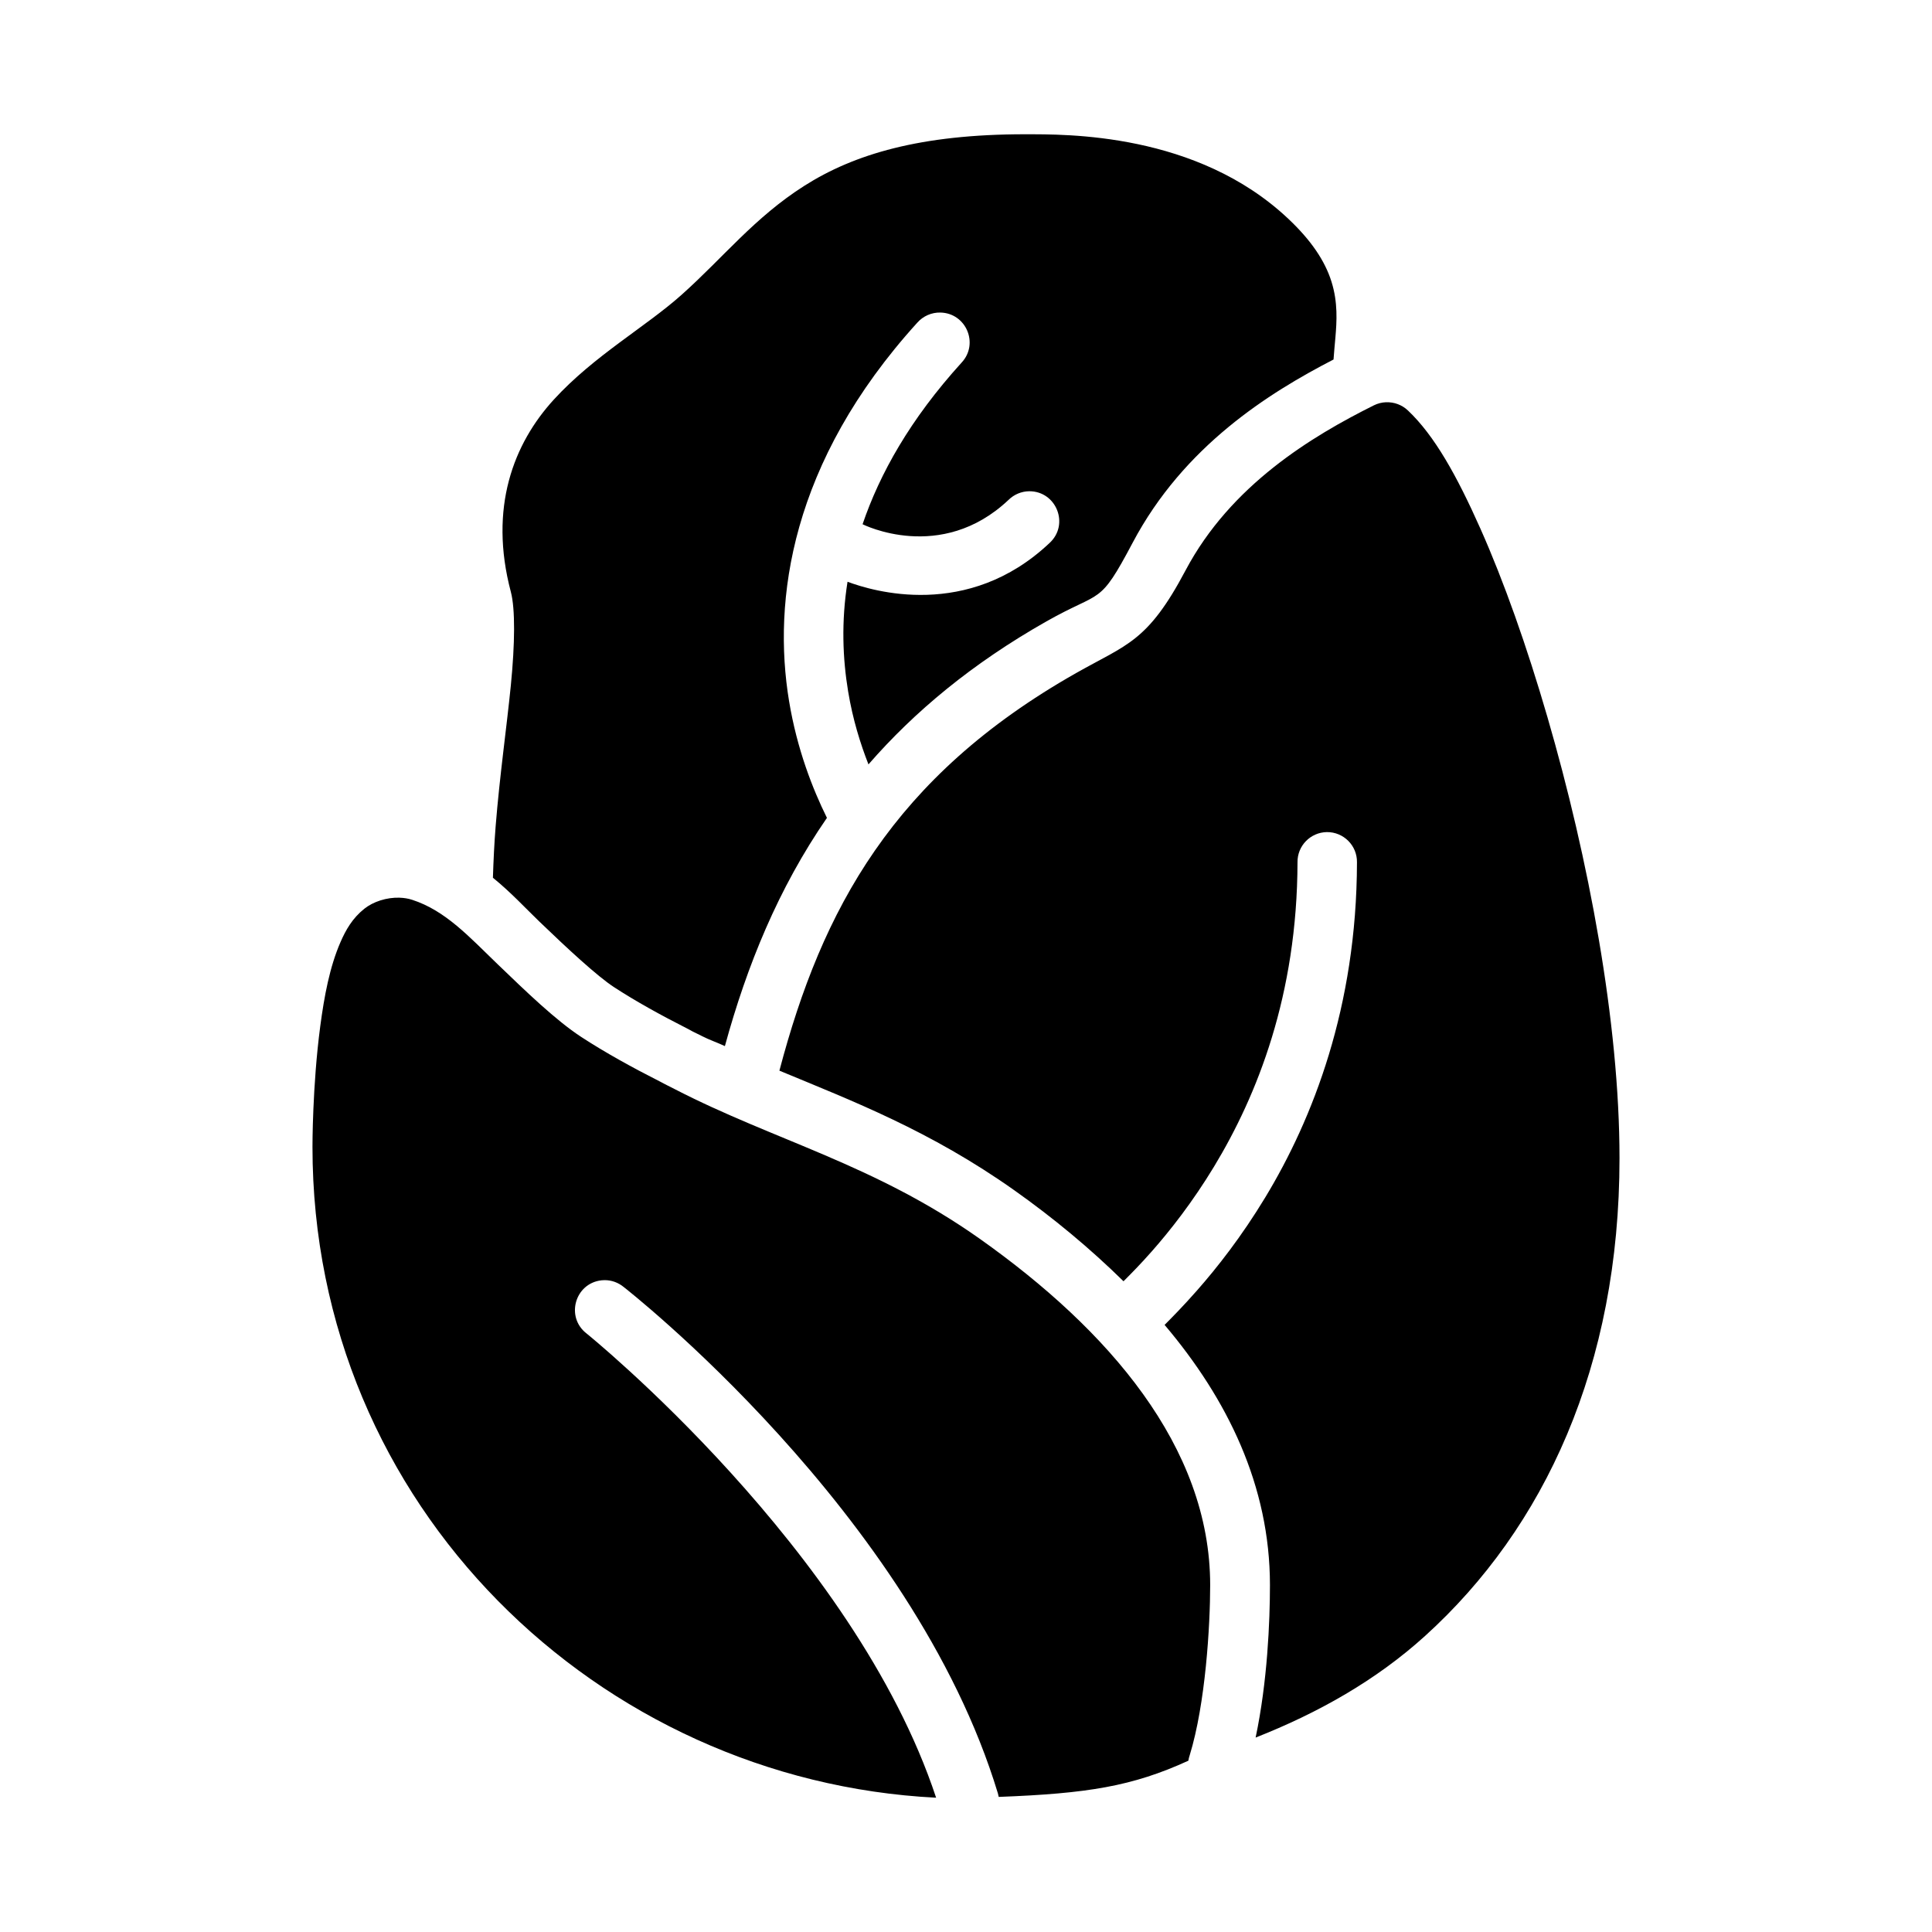 <?xml version="1.0" encoding="UTF-8"?>
<!-- Uploaded to: SVG Repo, www.svgrepo.com, Generator: SVG Repo Mixer Tools -->
<svg fill="#000000" width="800px" height="800px" version="1.1" viewBox="144 144 512 512" xmlns="http://www.w3.org/2000/svg">
 <path d="m415.65 179.58c-27.773 0-45.352 5.297-58.531 13.684-13.18 8.387-21.414 18.965-32.473 28.844-9.551 8.535-23.215 16.141-33.871 27.781-10.652 11.645-17.309 28.637-11.391 50.984 1.18 4.465 1.09 13.688 0 24.707-1.094 11.023-2.965 24.012-4.031 37.363-0.359 4.504-0.578 9.078-0.723 13.668 4.769 3.871 8.621 8.062 12.238 11.547 7.519 7.238 15.418 14.551 19.836 17.434 5.652 3.691 12.395 7.43 19.496 11.023 0.141 0.07 0.277 0.145 0.414 0.219 0.113 0.062 0.438 0.246 0.723 0.398 0.082 0.039 0.121 0.066 0.199 0.105l0.184 0.094c0.754 0.379 1.473 0.727 2.031 1 0.098 0.051 0.195 0.102 0.293 0.152 1.891 0.977 4.125 1.73 6.059 2.644 5.852-21.379 14.164-41.805 27.043-60.484-3.769-7.617-7.926-18.184-10.039-30.965-4.406-26.625 0.363-63.223 33.977-100.26 1.547-1.754 3.793-2.746 6.137-2.691 6.828 0.156 10.27 8.285 5.609 13.27-13.688 15.082-21.68 29.465-26.242 42.836h0.016s20.715 10.5 38.668-6.457c1.461-1.445 3.43-2.273 5.488-2.293 7.223-0.02 10.699 8.84 5.379 13.715-21.668 20.469-46.965 12.73-53.535 10.27-1.691 10.641-1.273 20.406 0.156 29.047 1.234 7.469 3.262 13.922 5.394 19.355 12.172-13.992 27.523-26.773 47.188-37.914 14.844-8.414 13.809-3.812 22.832-20.848 13.562-25.625 36.125-39.707 53.227-48.539 0.129-1.906 0.32-3.793 0.492-5.797 0.367-4.281 0.695-9.324-1.043-14.855-1.742-5.527-5.394-10.938-11.395-16.602-24.309-22.965-59.082-22.434-69.805-22.434zm95.664 71.016c-1.117 0.043-2.211 0.32-3.211 0.816-16.371 8.164-37.93 21.098-49.926 43.758-10.059 19-15.484 19.539-29.027 27.215-48.492 27.48-67.336 62.66-78.598 105.35 19.293 8.016 39.898 15.871 62.301 31.734 10.207 7.227 19.973 15.309 28.891 24.078 2.059-2.062 4.449-4.473 7.504-7.934 4.91-5.57 10.812-13.074 16.512-22.492 11.398-18.844 22.02-45.402 22.094-80.629-0.051-4.34 3.414-7.902 7.766-7.981 4.453-0.043 8.07 3.582 7.992 8.027-0.078 38.383-11.715 67.969-24.289 88.758-6.289 10.398-12.773 18.648-18.16 24.754-3.625 4.113-6.426 6.945-8.531 9.059 16.633 19.645 27.918 42.609 27.918 68.957 0 9.629-0.668 25.621-3.797 40.406 16.527-6.516 31.844-15.098 44.91-26.938 31.664-28.691 51.523-71.586 51.523-126.61 0-35.977-8.211-79.441-19.098-116.88-5.441-18.719-11.531-35.941-17.758-49.938-6.227-13.996-12.152-24.66-19.219-31.336-1.559-1.473-3.648-2.262-5.797-2.168zm-261.41 131.3c-3.426-0.113-7 1.047-9.363 2.938-3.148 2.516-4.894 5.59-6.316 8.855-2.848 6.531-4.301 14.34-5.352 22.262-2.102 15.844-2.062 31.98-2.062 31.98 0 95.332 75.988 167.98 165.27 172.48-21.727-65.742-92.605-123-92.605-123-5.644-4.316-3.16-13.301 3.906-14.113 0.262-0.027 0.535-0.043 0.797-0.047 1.867-0.02 3.668 0.633 5.106 1.816 0 0 76.621 59.648 99.184 134.24 0.086 0.293 0.152 0.59 0.203 0.891 23.535-0.895 35.395-2.797 50.258-9.594 0.074-0.492 0.191-0.973 0.355-1.445 4.203-13.652 5.426-34.387 5.426-45.094 0-36.73-27.125-67.742-60.977-91.715-27.984-19.812-54.465-26.066-80.965-39.742-0.852-0.418-1.676-0.852-2.519-1.277-0.41-0.219-0.809-0.422-1.215-0.645-7.422-3.758-14.633-7.727-21.004-11.887-6.723-4.391-14.66-12.062-22.156-19.277-7.492-7.219-13.801-14.207-22.648-17.066-1.059-0.344-2.176-0.52-3.32-0.555z"/>
</svg>